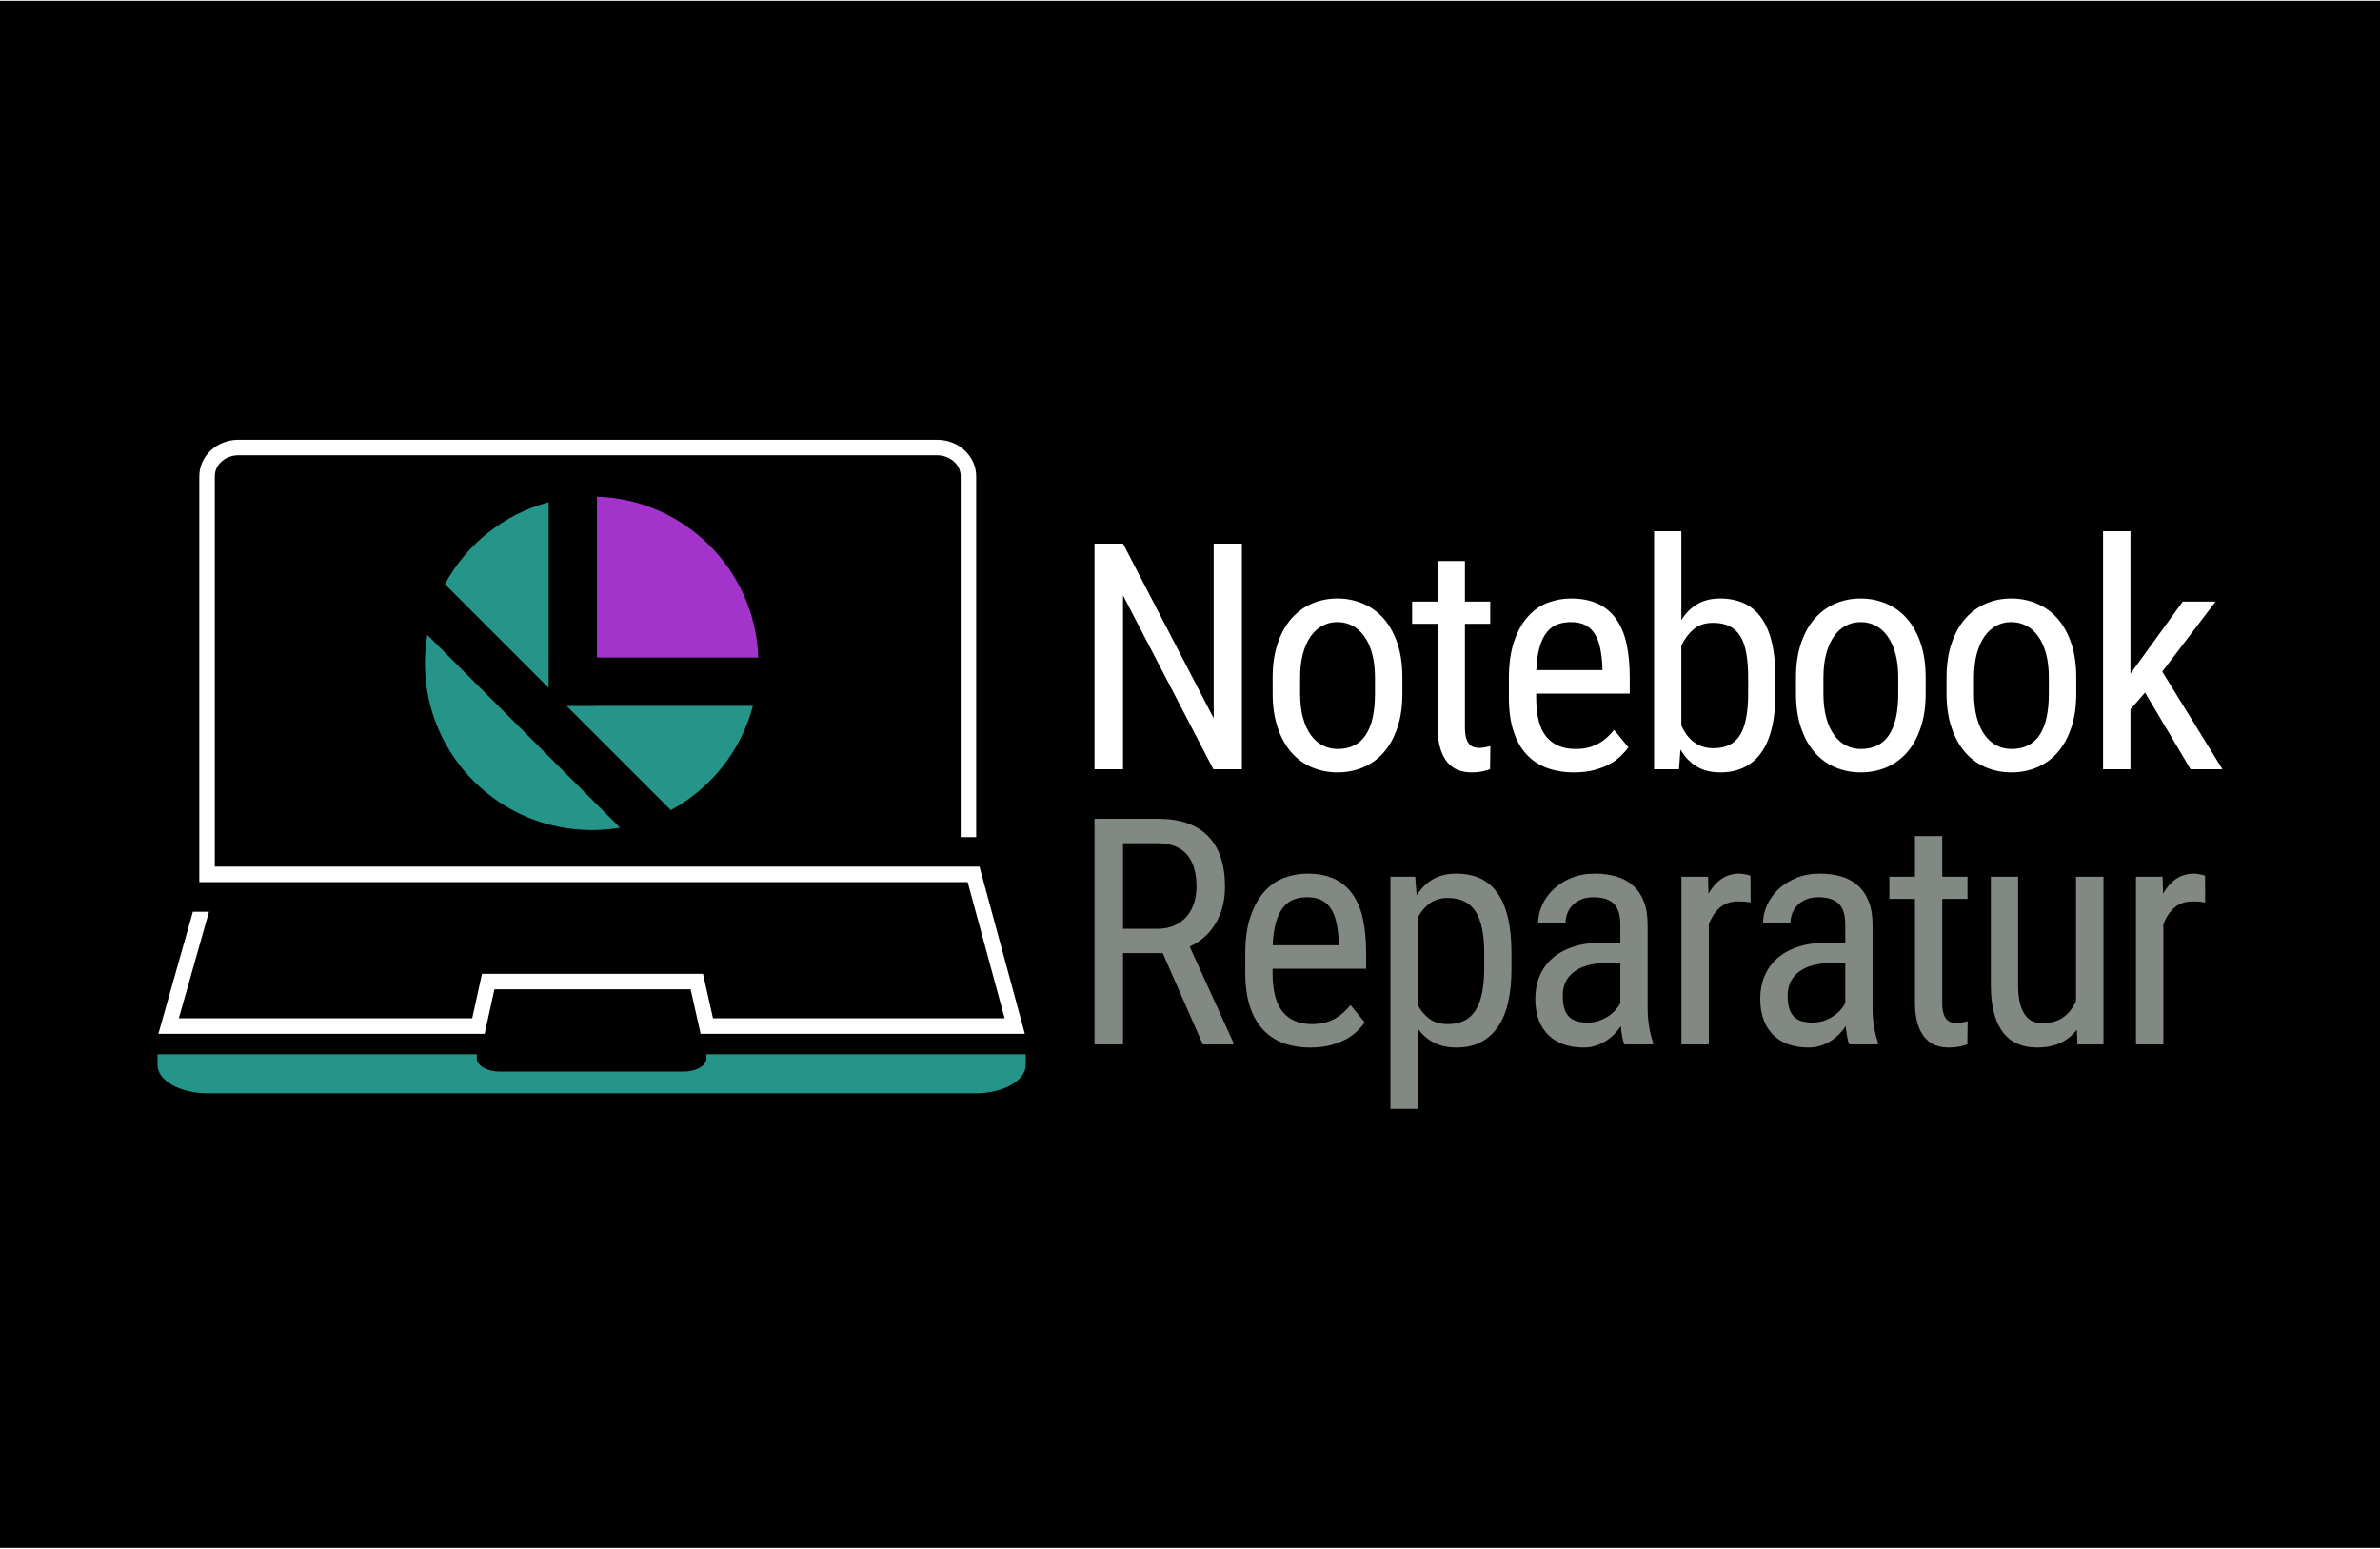 <?xml version="1.0" encoding="UTF-8"?>
<!DOCTYPE svg PUBLIC "-//W3C//DTD SVG 1.1//EN" "http://www.w3.org/Graphics/SVG/1.1/DTD/svg11.dtd">
<!-- Creator: CorelDRAW 2017 -->
<svg xmlns="http://www.w3.org/2000/svg" xml:space="preserve" width="833px" height="542px" version="1.1" style="shape-rendering:geometricPrecision; text-rendering:geometricPrecision; image-rendering:optimizeQuality; fill-rule:evenodd; clip-rule:evenodd"
viewBox="0 0 833 541.45"
 xmlns:xlink="http://www.w3.org/1999/xlink">
 <defs>
  <style type="text/css">
   <![CDATA[
    .fil0 {fill:black}
    .fil1 {fill:#259589}
    .fil3 {fill:#A234CB}
    .fil2 {fill:white}
    .fil5 {fill:#828882;fill-rule:nonzero}
    .fil4 {fill:white;fill-rule:nonzero}
   ]]>
  </style>
 </defs>
 <g id="Ebene_x0020_1">
  <rect class="fil0" width="833" height="541.45"/>
  <g id="_1606785826976">
   <path class="fil1" d="M359.01 368.69l0 3.76c0,5.44 -7.88,9.9 -17.49,9.9l-268.91 0c-9.61,0 -17.48,-4.45 -17.48,-9.9l0 -3.76 111.75 0 0 1.5c0,2.52 3.64,4.57 8.08,4.57l64.22 0c4.44,0 8.07,-2.05 8.07,-4.57l0 -1.5 111.76 0z"/>
   <path class="fil2" d="M75.18 303.03l224.02 0 43.62 0 15.88 58.5 -113.49 0 -3.5 -15.57 -68.66 0 -3.43 15.57 -114.18 0 12.07 -42.71 5.63 0 -10.54 37.28 102.67 0 3.42 -15.56 77.36 0 3.49 15.56 102.08 0 -12.94 -47.65 -268.92 0 0 -142.06c0,-7.02 6.14,-12.75 13.63,-12.75l244.64 0c7.5,0 13.63,5.74 13.63,12.75l0 126.3 -5.42 0 0 -126.3c0,-4.35 -4.1,-7.33 -8.21,-7.33l-244.64 0c-4.1,0 -8.21,2.98 -8.21,7.33l0 136.64z"/>
   <path class="fil1" d="M234.79 283.25c14.02,-7.57 24.59,-20.73 28.73,-36.48l-54.58 0 0 0.03 -10.61 0 36.46 36.45z"/>
   <path class="fil1" d="M149.58 221.96c-0.56,3.22 -0.85,6.54 -0.85,9.92 0,32.23 26.13,58.35 58.36,58.35 3.38,0 6.7,-0.29 9.92,-0.84l-67.43 -67.43z"/>
   <path class="fil1" d="M192.03 175.5c-15.68,4.17 -28.77,14.71 -36.31,28.68l36.3 36.3 0 -10.62 0.01 0 0 -54.36z"/>
   <path class="fil3" d="M265.4 229.86c-1.04,-30.68 -25.76,-55.34 -56.46,-56.3l0 56.3 56.46 0z"/>
   <path class="fil4" d="M434.66 268.96l-9.98 0 -31.62 -60.85 0 60.85 -9.98 0 0 -78.98 9.98 0 31.73 61.13 0 -61.13 9.87 0 0 78.98zm10.77 -32.05c0,-4.61 0.6,-8.62 1.78,-12.07 1.17,-3.46 2.78,-6.35 4.81,-8.66 2.06,-2.32 4.45,-4.06 7.19,-5.22 2.75,-1.19 5.7,-1.78 8.85,-1.78 3.18,0 6.16,0.59 8.94,1.78 2.79,1.16 5.2,2.9 7.26,5.22 2.03,2.31 3.64,5.2 4.81,8.66 1.18,3.45 1.76,7.46 1.76,12.07l0 5.52c0,4.55 -0.58,8.57 -1.76,12.01 -1.17,3.47 -2.78,6.35 -4.81,8.67 -2.06,2.31 -4.45,4.03 -7.21,5.2 -2.74,1.15 -5.7,1.74 -8.88,1.74 -3.19,0 -6.17,-0.59 -8.93,-1.74 -2.75,-1.17 -5.16,-2.89 -7.22,-5.2 -2.03,-2.32 -3.64,-5.2 -4.81,-8.67 -1.18,-3.44 -1.78,-7.46 -1.78,-12.01l0 -5.52zm9.61 5.52c0,3.26 0.34,6.09 1,8.51 0.67,2.43 1.59,4.45 2.78,6.06 1.17,1.61 2.55,2.81 4.14,3.63 1.6,0.81 3.32,1.22 5.21,1.22 8.72,0 13.07,-6.46 13.07,-19.42l0 -5.52c0,-3.22 -0.34,-6.05 -1,-8.48 -0.67,-2.4 -1.59,-4.44 -2.78,-6.07 -1.17,-1.63 -2.55,-2.85 -4.16,-3.68 -1.61,-0.84 -3.36,-1.24 -5.24,-1.24 -1.86,0 -3.56,0.4 -5.15,1.24 -1.59,0.83 -2.96,2.05 -4.13,3.68 -1.15,1.63 -2.07,3.67 -2.74,6.07 -0.66,2.43 -1,5.26 -1,8.48l0 5.52zm57.69 -46.37l0 14.21 8.85 0 0 7.76 -8.85 0 0 36.4c0,1.51 0.15,2.74 0.44,3.66 0.28,0.91 0.67,1.63 1.13,2.13 0.48,0.52 1.02,0.85 1.61,1 0.6,0.16 1.22,0.26 1.87,0.26 0.65,0 1.37,-0.1 2.17,-0.26 0.79,-0.15 1.35,-0.3 1.68,-0.41l-0.11 8.15c-0.65,0.22 -1.52,0.44 -2.57,0.7 -1.07,0.26 -2.43,0.39 -4.09,0.39 -1.56,0 -3.04,-0.28 -4.46,-0.8 -1.41,-0.51 -2.65,-1.4 -3.71,-2.63 -1.07,-1.22 -1.92,-2.85 -2.55,-4.85 -0.63,-2.01 -0.94,-4.48 -0.94,-7.4l0 -36.34 -8.96 0 0 -7.76 8.96 0 0 -14.21 9.53 0zm38.17 73.99c-3.51,0 -6.68,-0.54 -9.49,-1.57 -2.82,-1.06 -5.22,-2.65 -7.19,-4.82 -1.98,-2.14 -3.48,-4.87 -4.53,-8.16 -1.06,-3.28 -1.58,-7.17 -1.58,-11.65l0 -6.62c0,-5.17 0.62,-9.54 1.85,-13.09 1.23,-3.57 2.84,-6.46 4.86,-8.68 2,-2.22 4.31,-3.84 6.9,-4.8 2.61,-0.98 5.31,-1.48 8.09,-1.48 3.68,0 6.83,0.61 9.44,1.83 2.59,1.21 4.74,2.98 6.39,5.34 1.67,2.35 2.89,5.23 3.65,8.68 0.75,3.42 1.12,7.38 1.12,11.88l0 5.57 -32.74 0 0 1.37c0,6.28 1.18,10.85 3.55,13.72 2.37,2.85 5.78,4.28 10.22,4.28 1.63,0 3.09,-0.17 4.39,-0.48 1.29,-0.34 2.5,-0.8 3.59,-1.39 1.07,-0.59 2.07,-1.3 2.98,-2.11 0.89,-0.82 1.74,-1.71 2.54,-2.69l4.99 6.08c-0.79,1.11 -1.76,2.2 -2.87,3.25 -1.12,1.04 -2.46,1.99 -4.01,2.8 -1.56,0.81 -3.34,1.46 -5.35,1.98 -2,0.5 -4.28,0.76 -6.8,0.76zm-1.09 -52.61c-1.66,0 -3.2,0.24 -4.61,0.76 -1.41,0.5 -2.65,1.38 -3.72,2.68 -1.05,1.28 -1.93,3 -2.57,5.18 -0.65,2.17 -1.06,4.89 -1.19,8.19l23.11 0 0 -1.3c-0.11,-2.28 -0.36,-4.37 -0.75,-6.27 -0.37,-1.89 -0.98,-3.54 -1.79,-4.91 -0.82,-1.37 -1.91,-2.45 -3.28,-3.2 -1.37,-0.76 -3.11,-1.13 -5.2,-1.13zm71.59 24.99c0,4.66 -0.43,8.74 -1.28,12.18 -0.85,3.46 -2.11,6.31 -3.74,8.59 -1.64,2.28 -3.66,4 -6.05,5.13 -2.39,1.15 -5.11,1.72 -8.18,1.72 -3.3,0 -6.07,-0.7 -8.33,-2.07 -2.26,-1.37 -4.15,-3.35 -5.67,-5.96l-0.5 6.94 -8.72 0 0 -83.31 9.54 0 0 31.08c1.51,-2.42 3.38,-4.29 5.59,-5.59 2.2,-1.29 4.87,-1.96 7.98,-1.96 3.11,0 5.86,0.56 8.25,1.63 2.41,1.09 4.45,2.76 6.09,5.02 1.63,2.26 2.89,5.14 3.74,8.66 0.85,3.5 1.28,7.66 1.28,12.46l0 5.48zm-9.55 -5.48c0,-3.24 -0.21,-6.07 -0.63,-8.48 -0.41,-2.41 -1.09,-4.41 -2.06,-6 -0.96,-1.59 -2.22,-2.77 -3.79,-3.57 -1.58,-0.8 -3.52,-1.2 -5.83,-1.2 -2.76,0 -5.02,0.75 -6.82,2.29 -1.77,1.52 -3.2,3.43 -4.25,5.74l0 27.94c0.51,1.11 1.11,2.16 1.81,3.14 0.72,0.97 1.52,1.82 2.44,2.52 0.93,0.7 1.97,1.26 3.1,1.65 1.14,0.4 2.42,0.61 3.83,0.61 4.37,0 7.5,-1.56 9.38,-4.65 1.87,-3.09 2.82,-7.92 2.82,-14.51l0 -5.48zm16.74 -0.04c0,-4.61 0.59,-8.62 1.77,-12.07 1.17,-3.46 2.78,-6.35 4.82,-8.66 2.05,-2.32 4.44,-4.06 7.18,-5.22 2.76,-1.19 5.7,-1.78 8.85,-1.78 3.18,0 6.16,0.59 8.94,1.78 2.79,1.16 5.2,2.9 7.26,5.22 2.03,2.31 3.64,5.2 4.81,8.66 1.18,3.45 1.76,7.46 1.76,12.07l0 5.52c0,4.55 -0.58,8.57 -1.76,12.01 -1.17,3.47 -2.78,6.35 -4.81,8.67 -2.06,2.31 -4.45,4.03 -7.21,5.2 -2.74,1.15 -5.7,1.74 -8.88,1.74 -3.19,0 -6.17,-0.59 -8.92,-1.74 -2.76,-1.17 -5.17,-2.89 -7.22,-5.2 -2.04,-2.32 -3.65,-5.2 -4.82,-8.67 -1.18,-3.44 -1.77,-7.46 -1.77,-12.01l0 -5.52zm9.6 5.52c0,3.26 0.34,6.09 1,8.51 0.67,2.43 1.59,4.45 2.78,6.06 1.17,1.61 2.56,2.81 4.15,3.63 1.59,0.81 3.31,1.22 5.2,1.22 8.72,0 13.07,-6.46 13.07,-19.42l0 -5.52c0,-3.22 -0.33,-6.05 -1,-8.48 -0.67,-2.4 -1.59,-4.44 -2.78,-6.07 -1.16,-1.63 -2.55,-2.85 -4.16,-3.68 -1.61,-0.84 -3.35,-1.24 -5.24,-1.24 -1.85,0 -3.56,0.4 -5.15,1.24 -1.59,0.83 -2.96,2.05 -4.13,3.68 -1.15,1.63 -2.07,3.67 -2.74,6.07 -0.66,2.43 -1,5.26 -1,8.48l0 5.52zm43.1 -5.52c0,-4.61 0.59,-8.62 1.78,-12.07 1.17,-3.46 2.78,-6.35 4.81,-8.66 2.06,-2.32 4.45,-4.06 7.19,-5.22 2.75,-1.19 5.7,-1.78 8.84,-1.78 3.19,0 6.17,0.59 8.95,1.78 2.79,1.16 5.2,2.9 7.25,5.22 2.04,2.31 3.65,5.2 4.82,8.66 1.18,3.45 1.76,7.46 1.76,12.07l0 5.52c0,4.55 -0.58,8.57 -1.76,12.01 -1.17,3.47 -2.78,6.35 -4.82,8.67 -2.05,2.31 -4.44,4.03 -7.2,5.2 -2.74,1.15 -5.7,1.74 -8.88,1.74 -3.19,0 -6.17,-0.59 -8.93,-1.74 -2.76,-1.17 -5.16,-2.89 -7.22,-5.2 -2.03,-2.32 -3.64,-5.2 -4.81,-8.67 -1.19,-3.44 -1.78,-7.46 -1.78,-12.01l0 -5.52zm9.61 5.52c0,3.26 0.33,6.09 1,8.51 0.67,2.43 1.59,4.45 2.78,6.06 1.16,1.61 2.55,2.81 4.14,3.63 1.6,0.81 3.32,1.22 5.21,1.22 8.71,0 13.06,-6.46 13.06,-19.42l0 -5.52c0,-3.22 -0.33,-6.05 -0.99,-8.48 -0.67,-2.4 -1.6,-4.44 -2.78,-6.07 -1.17,-1.63 -2.56,-2.85 -4.17,-3.68 -1.61,-0.84 -3.35,-1.24 -5.24,-1.24 -1.85,0 -3.55,0.4 -5.14,1.24 -1.59,0.83 -2.96,2.05 -4.13,3.68 -1.15,1.63 -2.07,3.67 -2.74,6.07 -0.67,2.43 -1,5.26 -1,8.48l0 5.52zm59.87 -0.32l-5.11 5.85 0 21 -9.59 0 0 -83.31 9.59 0 0 49.84 4.3 -5.91 13.99 -19.31 11.5 0 -18.66 24.51 21.08 34.18 -11.16 0 -15.94 -26.85z"/>
   <path class="fil5" d="M406.94 333.29l-13.88 0 0 31.96 -9.98 0 0 -78.98 22.12 0c7.74,0 13.61,2.02 17.59,6.06 3.96,4.03 5.96,9.94 5.96,17.71 0,4.87 -1.07,9.13 -3.24,12.76 -2.14,3.64 -5.18,6.39 -9.12,8.22l15.29 33.58 0 0.65 -10.69 0 -14.05 -31.96zm-13.88 -8.51l12.03 0c2.3,0 4.28,-0.39 5.98,-1.17 1.69,-0.78 3.11,-1.81 4.26,-3.13 1.13,-1.33 2,-2.88 2.57,-4.66 0.58,-1.8 0.87,-3.72 0.87,-5.78 0,-2.27 -0.25,-4.35 -0.76,-6.22 -0.51,-1.85 -1.31,-3.46 -2.38,-4.79 -1.1,-1.33 -2.48,-2.37 -4.21,-3.09 -1.72,-0.73 -3.79,-1.1 -6.22,-1.1l-12.14 0 0 29.94zm65.57 41.56c-3.51,0 -6.68,-0.54 -9.49,-1.57 -2.82,-1.06 -5.22,-2.65 -7.19,-4.82 -1.98,-2.15 -3.48,-4.87 -4.53,-8.16 -1.06,-3.28 -1.58,-7.17 -1.58,-11.65l0 -6.62c0,-5.17 0.62,-9.54 1.86,-13.09 1.22,-3.58 2.83,-6.46 4.85,-8.68 2,-2.23 4.31,-3.84 6.9,-4.8 2.61,-0.98 5.31,-1.48 8.09,-1.48 3.68,0 6.83,0.61 9.44,1.83 2.59,1.21 4.74,2.98 6.39,5.34 1.67,2.35 2.89,5.23 3.65,8.68 0.75,3.42 1.13,7.38 1.13,11.88l0 5.57 -32.75 0 0 1.37c0,6.28 1.18,10.85 3.55,13.72 2.37,2.85 5.78,4.28 10.22,4.28 1.63,0 3.09,-0.17 4.39,-0.48 1.29,-0.34 2.5,-0.8 3.59,-1.39 1.07,-0.59 2.07,-1.3 2.98,-2.11 0.89,-0.82 1.74,-1.71 2.54,-2.69l4.99 6.08c-0.79,1.11 -1.75,2.2 -2.87,3.25 -1.12,1.04 -2.46,1.98 -4.01,2.8 -1.56,0.81 -3.33,1.46 -5.35,1.98 -2,0.5 -4.28,0.76 -6.8,0.76zm-1.09 -52.61c-1.66,0 -3.2,0.24 -4.61,0.76 -1.41,0.5 -2.65,1.38 -3.72,2.68 -1.05,1.28 -1.93,3 -2.57,5.18 -0.65,2.17 -1.06,4.89 -1.19,8.19l23.11 0 0 -1.3c-0.11,-2.28 -0.36,-4.37 -0.74,-6.28 -0.37,-1.88 -0.99,-3.53 -1.8,-4.9 -0.81,-1.37 -1.91,-2.45 -3.28,-3.2 -1.37,-0.76 -3.11,-1.13 -5.2,-1.13zm71.48 24.99c0,9.29 -1.69,16.22 -5.02,20.77 -3.35,4.57 -8.07,6.85 -14.18,6.85 -3.07,0 -5.72,-0.58 -7.96,-1.72 -2.22,-1.13 -4.11,-2.8 -5.66,-4.96l0 28.15 -9.54 0 0 -81.25 8.67 0 0.5 6.52c1.55,-2.46 3.46,-4.35 5.72,-5.65 2.26,-1.29 4.96,-1.96 8.11,-1.96 3.14,0 5.92,0.55 8.33,1.63 2.38,1.09 4.4,2.76 6.03,5.02 1.63,2.25 2.87,5.14 3.72,8.66 0.85,3.5 1.28,7.66 1.28,12.46l0 5.48zm-9.55 -5.48c0,-6.57 -1.02,-11.42 -3.04,-14.55 -2.02,-3.13 -5.28,-4.7 -9.76,-4.7 -2.49,0 -4.6,0.64 -6.33,1.92 -1.7,1.3 -3.09,2.94 -4.14,4.96l0 30.55c1.05,1.98 2.4,3.61 4.07,4.85 1.67,1.24 3.83,1.87 6.52,1.87 4.36,0 7.57,-1.59 9.62,-4.78 2.04,-3.18 3.06,-8.05 3.06,-14.64l0 -5.48zm49.08 32.01c-0.34,-0.72 -0.6,-1.65 -0.8,-2.8 -0.2,-1.13 -0.35,-2.33 -0.46,-3.61 -0.69,1.02 -1.47,1.98 -2.35,2.89 -0.89,0.89 -1.89,1.68 -2.98,2.37 -1.12,0.7 -2.3,1.24 -3.6,1.63 -1.27,0.41 -2.64,0.61 -4.09,0.61 -2.57,0 -4.88,-0.37 -6.96,-1.09 -2.09,-0.72 -3.87,-1.82 -5.35,-3.26 -1.48,-1.44 -2.63,-3.22 -3.42,-5.33 -0.78,-2.13 -1.19,-4.59 -1.19,-7.41 0,-2.83 0.48,-5.42 1.46,-7.81 0.99,-2.39 2.43,-4.44 4.34,-6.18 1.92,-1.74 4.33,-3.11 7.22,-4.09 2.88,-1 6.25,-1.5 10.09,-1.5l6.66 0 0 -6.24c0,-3.5 -0.78,-6 -2.33,-7.48 -1.56,-1.48 -3.93,-2.22 -7.09,-2.22 -1.56,0 -2.95,0.24 -4.15,0.72 -1.22,0.5 -2.24,1.15 -3.07,1.98 -0.84,0.83 -1.46,1.8 -1.91,2.91 -0.42,1.11 -0.65,2.27 -0.65,3.49l-9.59 0c0,-2.09 0.47,-4.18 1.37,-6.25 0.93,-2.09 2.26,-3.94 3.96,-5.59 1.73,-1.65 3.82,-2.98 6.28,-4 2.46,-1 5.2,-1.52 8.24,-1.52 2.7,0 5.2,0.33 7.46,0.98 2.26,0.65 4.2,1.7 5.85,3.15 1.65,1.44 2.92,3.31 3.83,5.59 0.91,2.28 1.35,5.05 1.35,8.35l0 28.91c0,0.97 0.04,2 0.11,3.1 0.08,1.07 0.19,2.14 0.36,3.18 0.16,1.06 0.35,2.05 0.59,3.02 0.24,0.96 0.5,1.83 0.79,2.63l0 0.87 -9.97 0zm-12.81 -7.65c1.33,0 2.6,-0.2 3.79,-0.59 1.2,-0.41 2.28,-0.93 3.26,-1.56 0.98,-0.63 1.83,-1.35 2.57,-2.16 0.74,-0.82 1.33,-1.65 1.76,-2.52l0 -14 -5.04 0c-2.31,0 -4.4,0.26 -6.25,0.76 -1.87,0.5 -3.46,1.24 -4.78,2.21 -1.33,0.94 -2.33,2.13 -3.03,3.53 -0.71,1.43 -1.06,3.04 -1.06,4.83 0,1.78 0.17,3.26 0.54,4.48 0.35,1.21 0.9,2.19 1.63,2.93 0.72,0.74 1.63,1.28 2.74,1.61 1.09,0.31 2.39,0.48 3.87,0.48zm56.98 -42.04c-0.76,-0.13 -1.46,-0.24 -2.11,-0.3 -0.65,-0.05 -1.39,-0.07 -2.22,-0.07 -2.61,0 -4.74,0.72 -6.43,2.17 -1.68,1.44 -2.98,3.42 -3.88,5.9l0 41.99 -9.59 0 0 -58.69 9.33 0 0.14 5.96c1.21,-2.16 2.69,-3.88 4.48,-5.14 1.8,-1.26 3.95,-1.91 6.43,-1.91 0.3,0 0.63,0.04 1,0.09 0.39,0.06 0.76,0.11 1.13,0.19 0.35,0.07 0.68,0.15 1,0.24 0.29,0.09 0.53,0.18 0.66,0.24l0.06 9.33zm34.54 49.69c-0.33,-0.72 -0.59,-1.65 -0.79,-2.8 -0.2,-1.13 -0.35,-2.33 -0.46,-3.61 -0.69,1.02 -1.47,1.98 -2.36,2.89 -0.88,0.89 -1.88,1.68 -2.98,2.37 -1.11,0.7 -2.29,1.24 -3.59,1.63 -1.27,0.41 -2.64,0.61 -4.09,0.61 -2.57,0 -4.89,-0.37 -6.96,-1.09 -2.09,-0.72 -3.87,-1.82 -5.35,-3.26 -1.48,-1.44 -2.63,-3.22 -3.42,-5.33 -0.78,-2.13 -1.19,-4.59 -1.19,-7.41 0,-2.83 0.48,-5.42 1.46,-7.81 0.99,-2.39 2.43,-4.44 4.34,-6.18 1.92,-1.74 4.33,-3.11 7.22,-4.09 2.88,-1 6.25,-1.5 10.09,-1.5l6.66 0 0 -6.24c0,-3.5 -0.78,-6 -2.33,-7.48 -1.56,-1.48 -3.93,-2.22 -7.09,-2.22 -1.56,0 -2.95,0.24 -4.15,0.72 -1.22,0.5 -2.24,1.15 -3.07,1.98 -0.84,0.83 -1.46,1.8 -1.91,2.91 -0.43,1.11 -0.65,2.27 -0.65,3.49l-9.59 0c0,-2.09 0.47,-4.18 1.37,-6.25 0.93,-2.09 2.26,-3.94 3.96,-5.59 1.73,-1.65 3.82,-2.98 6.28,-4 2.46,-1 5.2,-1.52 8.24,-1.52 2.7,0 5.2,0.33 7.46,0.98 2.26,0.65 4.2,1.7 5.85,3.15 1.65,1.44 2.92,3.31 3.83,5.59 0.91,2.28 1.35,5.05 1.35,8.35l0 28.91c0,0.97 0.04,2 0.11,3.1 0.08,1.07 0.19,2.14 0.35,3.18 0.17,1.06 0.36,2.05 0.6,3.02 0.24,0.96 0.5,1.83 0.79,2.63l0 0.87 -9.98 0zm-12.81 -7.65c1.34,0 2.61,-0.2 3.8,-0.59 1.2,-0.41 2.28,-0.93 3.26,-1.56 0.98,-0.63 1.83,-1.35 2.57,-2.16 0.74,-0.82 1.33,-1.65 1.76,-2.52l0 -14 -5.04 0c-2.31,0 -4.4,0.26 -6.25,0.76 -1.87,0.5 -3.47,1.24 -4.78,2.21 -1.33,0.94 -2.33,2.13 -3.04,3.53 -0.7,1.43 -1.05,3.04 -1.05,4.83 0,1.78 0.17,3.26 0.54,4.48 0.35,1.21 0.9,2.19 1.63,2.93 0.72,0.74 1.62,1.28 2.74,1.61 1.09,0.31 2.38,0.48 3.86,0.48zm45.33 -65.26l0 14.22 8.84 0 0 7.76 -8.84 0 0 36.39c0,1.52 0.14,2.74 0.44,3.67 0.28,0.91 0.67,1.63 1.13,2.13 0.48,0.52 1.02,0.85 1.61,1 0.59,0.16 1.22,0.26 1.87,0.26 0.65,0 1.37,-0.1 2.16,-0.26 0.8,-0.15 1.36,-0.3 1.69,-0.41l-0.11 8.15c-0.65,0.22 -1.52,0.44 -2.58,0.7 -1.07,0.26 -2.42,0.39 -4.09,0.39 -1.55,0 -3.03,-0.28 -4.46,-0.8 -1.4,-0.52 -2.64,-1.4 -3.7,-2.63 -1.07,-1.22 -1.93,-2.85 -2.56,-4.85 -0.62,-2.01 -0.94,-4.48 -0.94,-7.4l0 -36.34 -8.96 0 0 -7.76 8.96 0 0 -14.22 9.54 0zm47.11 67.76c-1.52,1.98 -3.42,3.52 -5.72,4.61 -2.29,1.07 -5.03,1.63 -8.22,1.63 -2.42,0 -4.63,-0.41 -6.61,-1.22 -2,-0.82 -3.7,-2.11 -5.11,-3.85 -1.4,-1.76 -2.5,-4.02 -3.27,-6.8 -0.78,-2.76 -1.17,-6.09 -1.17,-9.99l0 -37.92 9.55 0 0 38.03c0,2.63 0.24,4.81 0.72,6.53 0.49,1.72 1.13,3.07 1.91,4.07 0.78,0.99 1.67,1.67 2.65,2.06 1,0.37 1.98,0.57 2.96,0.57 3.18,0 5.72,-0.7 7.65,-2.13 1.9,-1.4 3.38,-3.29 4.38,-5.68l0 -43.45 9.61 0 0 58.69 -9.11 0 -0.22 -5.15zm44.93 -44.54c-0.76,-0.13 -1.46,-0.24 -2.11,-0.3 -0.64,-0.05 -1.39,-0.07 -2.22,-0.07 -2.61,0 -4.74,0.72 -6.42,2.17 -1.69,1.44 -2.98,3.42 -3.89,5.9l0 41.99 -9.59 0 0 -58.69 9.33 0 0.15 5.96c1.2,-2.16 2.68,-3.88 4.48,-5.14 1.8,-1.26 3.94,-1.91 6.42,-1.91 0.3,0 0.63,0.04 1,0.09 0.39,0.06 0.76,0.11 1.13,0.19 0.35,0.07 0.69,0.15 1,0.24 0.3,0.09 0.54,0.18 0.67,0.24l0.05 9.33z"/>
  </g>
 </g>
</svg>
